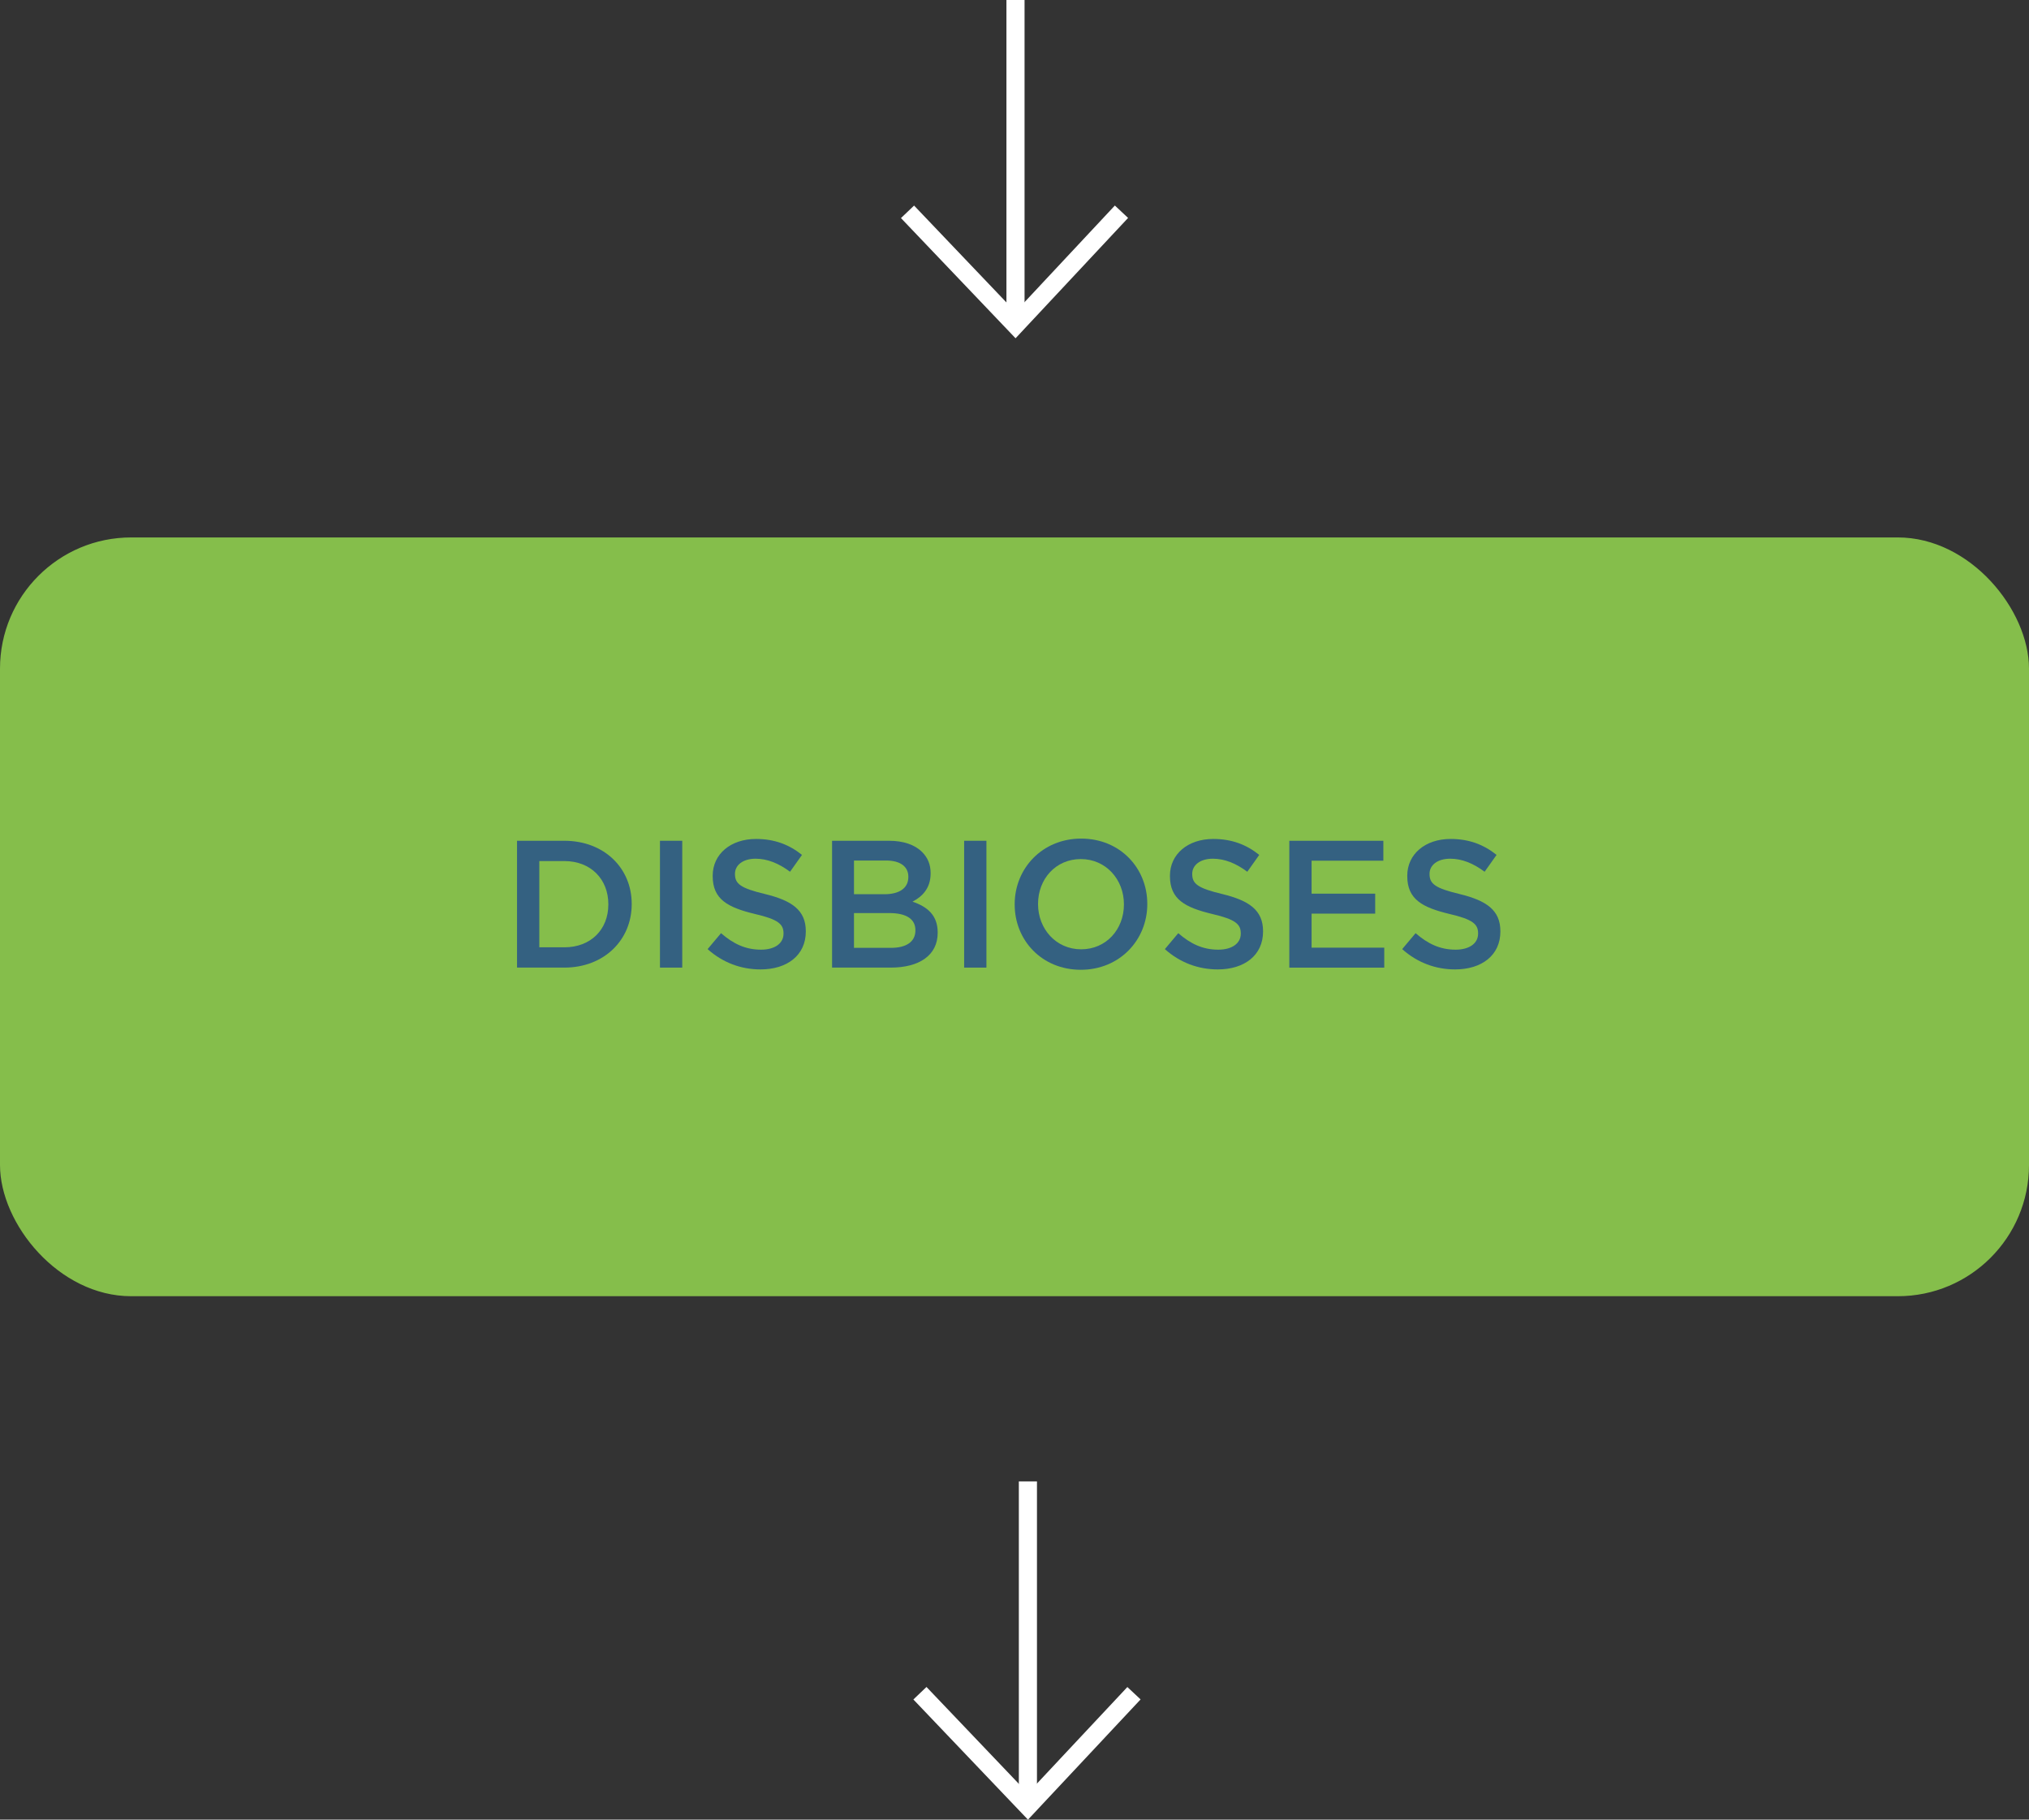 <svg xmlns="http://www.w3.org/2000/svg" id="Camada_2" data-name="Camada 2" viewBox="0 0 224 200.84"><rect x="0" y="0" width="224" height="200.84" fill="#333333" stroke="none"/><defs><style>      .cls-1 {        fill: #346181;      }      .cls-2 {        fill: #85be4b;      }      .cls-3 {        fill: none;        stroke: #fff;        stroke-miterlimit: 10;        stroke-width: 2px;      }    </style></defs><g id="Camada_1-2" data-name="Camada 1"><g><line class="cls-3" x1="112.11" y1="35.88" x2="112.11" y2="0"></line><polyline class="cls-3" points="123.81 23.37 112.11 35.88 100.19 23.38"></polyline></g><g><line class="cls-3" x1="113.48" y1="199.39" x2="113.48" y2="163.51"></line><polyline class="cls-3" points="125.19 186.89 113.48 199.39 101.56 186.89"></polyline></g><g><rect class="cls-2" y="59.32" width="224" height="83.75" rx="14.48" ry="14.48"></rect><g><path class="cls-1" d="M57.08,92.8h5.22c4.4,0,7.44,3.02,7.44,6.96v.04c0,3.94-3.04,7-7.44,7h-5.22v-14Zm5.22,11.76c2.94,0,4.86-1.98,4.86-4.72v-.04c0-2.74-1.92-4.76-4.86-4.76h-2.76v9.52h2.76Z"></path><path class="cls-1" d="M72.86,92.8h2.46v14h-2.46v-14Z"></path><path class="cls-1" d="M78.12,104.76l1.48-1.76c1.34,1.16,2.68,1.82,4.42,1.82,1.52,0,2.48-.7,2.48-1.76v-.04c0-1-.56-1.54-3.16-2.14-2.98-.72-4.66-1.6-4.66-4.18v-.04c0-2.4,2-4.06,4.78-4.06,2.04,0,3.66,.62,5.08,1.76l-1.32,1.86c-1.26-.94-2.52-1.44-3.8-1.44-1.44,0-2.28,.74-2.28,1.66v.04c0,1.08,.64,1.56,3.32,2.2,2.96,.72,4.5,1.78,4.5,4.1v.04c0,2.62-2.06,4.18-5,4.18-2.14,0-4.16-.74-5.84-2.24Z"></path><path class="cls-1" d="M91.86,92.8h6.28c1.6,0,2.86,.44,3.66,1.24,.62,.62,.94,1.38,.94,2.32v.04c0,1.68-.96,2.58-2,3.12,1.64,.56,2.78,1.5,2.78,3.4v.04c0,2.5-2.06,3.84-5.18,3.84h-6.48v-14Zm5.78,5.9c1.58,0,2.64-.62,2.64-1.9v-.04c0-1.1-.88-1.78-2.46-1.78h-3.54v3.72h3.36Zm.72,5.92c1.68,0,2.7-.66,2.7-1.92v-.04c0-1.18-.94-1.88-2.88-1.88h-3.9v3.84h4.08Z"></path><path class="cls-1" d="M106.44,92.8h2.46v14h-2.46v-14Z"></path><path class="cls-1" d="M112.02,99.84v-.04c0-3.94,3.04-7.24,7.34-7.24s7.3,3.26,7.3,7.2v.04c0,3.94-3.04,7.24-7.34,7.24s-7.3-3.26-7.3-7.2Zm12.06,0v-.04c0-2.72-1.98-4.98-4.76-4.98s-4.72,2.22-4.72,4.94v.04c0,2.72,1.98,4.98,4.76,4.98s4.72-2.22,4.72-4.94Z"></path><path class="cls-1" d="M128.6,104.76l1.48-1.76c1.34,1.16,2.68,1.82,4.42,1.82,1.52,0,2.48-.7,2.48-1.76v-.04c0-1-.56-1.54-3.16-2.14-2.98-.72-4.66-1.6-4.66-4.18v-.04c0-2.4,2-4.06,4.78-4.06,2.04,0,3.66,.62,5.08,1.76l-1.32,1.86c-1.26-.94-2.52-1.44-3.8-1.44-1.44,0-2.28,.74-2.28,1.66v.04c0,1.08,.64,1.56,3.32,2.2,2.96,.72,4.5,1.78,4.5,4.1v.04c0,2.62-2.06,4.18-5,4.18-2.14,0-4.16-.74-5.84-2.24Z"></path><path class="cls-1" d="M142.34,92.8h10.38v2.2h-7.92v3.64h7.02v2.2h-7.02v3.76h8.02v2.2h-10.48v-14Z"></path><path class="cls-1" d="M154.8,104.76l1.48-1.76c1.34,1.16,2.68,1.82,4.42,1.82,1.52,0,2.48-.7,2.48-1.76v-.04c0-1-.56-1.54-3.16-2.14-2.98-.72-4.66-1.6-4.66-4.18v-.04c0-2.4,2-4.06,4.78-4.06,2.04,0,3.66,.62,5.08,1.76l-1.32,1.86c-1.26-.94-2.52-1.44-3.8-1.44-1.44,0-2.28,.74-2.28,1.66v.04c0,1.08,.64,1.56,3.32,2.2,2.96,.72,4.5,1.78,4.5,4.1v.04c0,2.62-2.06,4.18-5,4.18-2.14,0-4.16-.74-5.84-2.24Z"></path></g></g></g></svg>